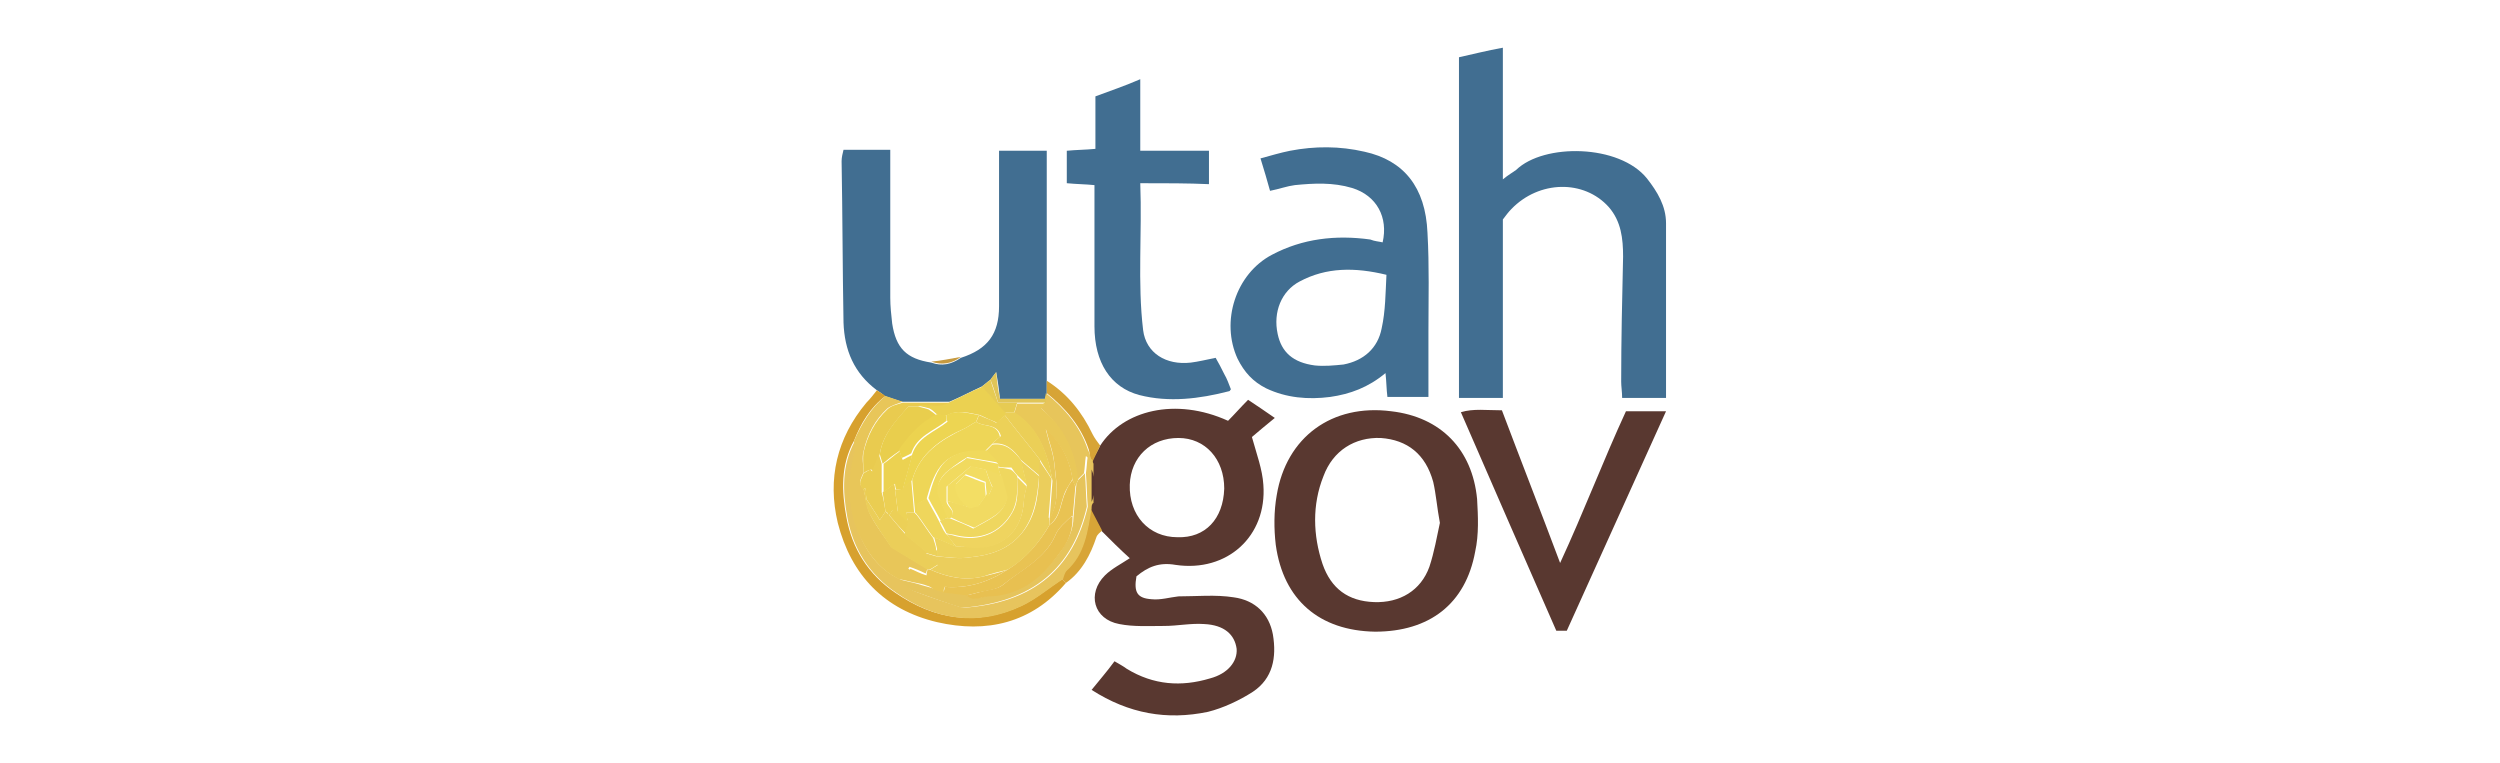<svg width="262" height="80" viewBox="0 0 262 80" fill="none" xmlns="http://www.w3.org/2000/svg">
<path d="M174.6 41.7C173 41.7 171.6 41.7 170 41.7C170 41.1 169.9 40.5 169.9 40C169.9 35.6 170 31.3 170.1 26.9C170.1 25 169.9 23.2 168.6 21.7C166 18.8 161.3 18.9 158.4 21.9C158.1 22.2 157.8 22.6 157.5 23C157.5 29.2 157.5 35.4 157.5 41.7C155.9 41.7 154.5 41.7 152.9 41.7C152.9 29.8 152.9 18 152.9 6C154.3 5.7 155.8 5.3 157.5 5C157.5 9.6 157.5 14 157.5 18.8C158.1 18.3 158.5 18.1 158.9 17.8C161.8 15 169.7 15.1 172.6 18.7C173.7 20.1 174.6 21.6 174.6 23.4C174.6 29.5 174.6 35.5 174.6 41.7Z" fill="#416E91"/>
<path d="M115.3 46.7C117.7 43 123.2 41.6 128.7 44.1C129.4 43.4 130 42.7 130.8 41.9C131.7 42.5 132.6 43.1 133.6 43.8C132.6 44.6 131.8 45.3 131.2 45.8C131.7 47.6 132.3 49.2 132.4 50.8C132.8 56.2 128.6 60 123.2 59.2C121.5 58.9 120.3 59.4 119.1 60.4C118.8 62.1 119.2 62.7 120.7 62.8C121.6 62.9 122.6 62.6 123.5 62.5C125.4 62.5 127.4 62.3 129.3 62.6C131.5 62.9 133 64.3 133.4 66.5C133.8 68.9 133.4 71.1 131.3 72.5C129.9 73.4 128.2 74.2 126.6 74.6C122.3 75.5 118.3 74.8 114.4 72.3C115.2 71.3 116 70.4 116.8 69.3C117.3 69.6 117.7 69.8 118.1 70.1C120.9 71.8 123.8 72 126.8 71.1C128.7 70.6 129.7 69.3 129.6 68C129.4 66.5 128.3 65.5 126.2 65.4C124.8 65.3 123.4 65.6 122 65.6C120.4 65.6 118.8 65.7 117.3 65.4C114.6 64.9 113.9 62.2 115.8 60.3C116.5 59.6 117.5 59.1 118.4 58.5C117.4 57.6 116.4 56.6 115.4 55.6C115 54.8 114.6 54.1 114.2 53.3C114.2 53.1 114.2 52.8 114.2 52.6C114.7 51.5 114.7 50.4 114.2 49.2C114.2 49 114.2 48.7 114.2 48.5C114.7 47.9 115 47.3 115.3 46.7ZM128.3 51.2C128.3 48.1 126.3 45.9 123.5 45.9C120.6 45.9 118.5 47.9 118.4 50.8C118.3 54 120.4 56.3 123.4 56.3C126.3 56.4 128.2 54.4 128.3 51.2Z" fill="#593830"/>
<path d="M91.9 40.9C89.5 39.1 88.5 36.7 88.4 33.8C88.3 28.2 88.3 22.5 88.2 16.9C88.2 16.5 88.3 16.1 88.4 15.7C90 15.7 91.6 15.7 93.3 15.7C93.3 16.4 93.3 17 93.3 17.6C93.3 22.1 93.3 26.7 93.3 31.2C93.3 32.1 93.4 33 93.5 33.9C93.9 36.5 95 37.6 97.6 38C98.7 38.4 99.7 38.2 100.7 37.5C103.5 36.6 104.7 35 104.7 32.1C104.7 27.3 104.7 22.5 104.7 17.7C104.7 17.1 104.7 16.5 104.7 15.8C106.4 15.8 107.9 15.8 109.7 15.8C109.7 23.9 109.7 31.9 109.7 39.9C109.7 40.3 109.7 40.8 109.7 41.2C109.7 41.4 109.6 41.6 109.6 41.8C108 41.8 106.4 41.8 104.8 41.8C104.7 40.9 104.6 40.1 104.4 39C104 39.5 103.9 39.7 103.8 39.8C103.5 40 103.2 40.3 102.9 40.5C101.8 41 100.7 41.6 99.5 42.1C97.8 42.1 96.2 42.1 94.5 42.1C93.9 41.9 93.3 41.7 92.7 41.5C92.5 41.3 92.2 41.1 91.9 40.9Z" fill="#416E91"/>
<path d="M144.9 25.4C145.5 22.8 144.3 20.5 141.7 19.7C139.7 19.1 137.7 19.2 135.7 19.4C134.9 19.5 134.1 19.8 133.1 20C132.8 18.9 132.5 17.9 132.1 16.6C133.2 16.3 134.2 16 135.2 15.8C137.8 15.3 140.4 15.3 143 15.9C147.1 16.8 149.4 19.6 149.6 24.4C149.8 27.9 149.7 31.3 149.7 34.8C149.7 37 149.7 39.3 149.7 41.6C148.2 41.6 146.9 41.6 145.4 41.6C145.3 40.8 145.3 40 145.2 39.1C143.4 40.6 141.5 41.3 139.4 41.6C137.1 41.9 134.8 41.7 132.7 40.7C131.3 40 130.4 39 129.7 37.6C127.9 33.7 129.5 28.7 133.3 26.7C136.5 25 140 24.6 143.6 25.1C144.1 25.3 144.5 25.3 144.9 25.4ZM145.3 28.8C142 28 139 28 136.2 29.5C134.3 30.5 133.4 32.7 133.9 35C134.3 36.9 135.5 38 137.8 38.3C138.8 38.4 139.8 38.3 140.8 38.2C142.9 37.8 144.4 36.5 144.8 34.4C145.2 32.6 145.2 30.7 145.3 28.8Z" fill="#416E91"/>
<path d="M144.1 66.2C138.3 66.1 134.5 62.9 133.7 57.1C133.5 55.4 133.5 53.6 133.8 51.9C134.8 45.8 139.6 42.3 145.8 43.1C151 43.7 154.3 47.1 154.8 52.3C154.9 54.1 155 56 154.6 57.8C153.6 63.3 149.8 66.2 144.1 66.2ZM150.9 54.8C150.6 53.2 150.5 51.8 150.2 50.5C149.4 47.6 147.5 46.1 144.7 45.9C142 45.8 139.7 47.2 138.7 49.9C137.5 52.9 137.6 56.1 138.6 59.1C139.5 61.7 141.3 63 144 63.1C146.7 63.2 148.9 61.9 149.8 59.4C150.3 57.9 150.6 56.2 150.9 54.8Z" fill="#593830"/>
<path d="M119.5 19.2C119.7 24.5 119.2 29.6 119.8 34.6C120.1 37 122.2 38.3 124.8 38C125.6 37.9 126.4 37.7 127.4 37.5C127.7 38 128 38.6 128.3 39.2C128.6 39.7 128.8 40.3 129 40.8C128.9 40.9 128.9 41 128.8 41C125.7 41.8 122.5 42.2 119.4 41.4C116.4 40.6 114.7 38 114.7 34.2C114.7 29.9 114.7 25.7 114.7 21.4C114.7 20.8 114.7 20.2 114.7 19.4C113.7 19.3 112.8 19.3 111.8 19.2C111.8 18.1 111.8 17 111.8 15.8C112.8 15.7 113.8 15.7 114.8 15.6C114.8 13.8 114.8 12 114.8 10.1C116.4 9.5 117.9 9 119.5 8.3C119.5 10.9 119.5 13.2 119.5 15.8C121.9 15.8 124.2 15.8 126.7 15.8C126.7 17 126.7 18 126.7 19.3C124.5 19.2 122.2 19.2 119.5 19.2Z" fill="#416E91"/>
<path d="M157.4 43C159.4 48.3 161.4 53.4 163.5 59C166 53.6 168 48.3 170.4 43.1C171.7 43.1 173 43.1 174.6 43.1C171.1 50.8 167.7 58.4 164.2 66.1C163.8 66.1 163.5 66.1 163.1 66.1C159.8 58.6 156.5 51 153.1 43.2C154.4 42.8 155.8 43 157.4 43Z" fill="#593830"/>
<path d="M91.9 40.9C92.2 41.1 92.5 41.3 92.8 41.5C91.2 42.7 90.2 44.4 89.5 46.2C88.1 48.7 88.2 51.5 88.7 54.2C89.3 57.5 91 60.2 93.8 62.1C98 65 102.4 65.6 107 63.5C108.5 62.8 109.9 61.6 111.3 60.7C111.4 60.8 111.6 61 111.7 61.1C108.1 65.3 103.4 66.4 98.2 65.2C92.7 63.9 89.2 60.3 87.8 54.8C86.7 50.2 87.7 45.9 90.8 42.2C91.2 41.8 91.5 41.4 91.9 40.9Z" fill="#D7A12E"/>
<path d="M109.7 41.2C109.7 40.8 109.7 40.3 109.7 39.9C111.9 41.3 113.4 43.2 114.5 45.5C114.7 45.9 115 46.3 115.3 46.7C115 47.3 114.7 48 114.4 48.6C114.4 48.5 114.4 48.4 114.3 48.2C114.2 47.8 114.2 47.4 114.1 47.1C113.3 44.7 111.7 42.8 109.7 41.2Z" fill="#D7A436"/>
<path d="M111.7 61.1C111.6 61 111.4 60.8 111.3 60.7C111.4 60.4 111.5 60 111.7 59.8C113.6 58 114 55.6 114.3 53.3C114.7 54.1 115.1 54.8 115.5 55.6C115.3 55.8 115 56 114.9 56.3C114.3 58.1 113.4 59.9 111.7 61.1Z" fill="#D8A537"/>
<path d="M100.7 37.4C99.8 38.1 98.7 38.3 97.6 37.9C98.6 37.8 99.6 37.6 100.7 37.4Z" fill="#C69A40"/>
<path d="M114.4 53.3C114 55.7 113.7 58.1 111.8 59.8C111.6 60 111.5 60.4 111.4 60.7C110 61.6 108.6 62.8 107.1 63.5C102.5 65.7 98 65 93.9 62.1C91.1 60.2 89.4 57.5 88.8 54.2C88.3 51.5 88.2 48.8 89.6 46.2C89.7 46.5 89.8 46.9 89.7 47.2C88.9 50 88.9 52.8 89.9 55.5C90.7 57.7 92 59.6 94.3 60.7C94.8 61.1 95.1 61.6 95.7 61.9C97.7 62.7 99.7 63.3 100.9 63.7C108.4 63.2 112.5 59.5 114 53.1C113.9 51.9 113.9 50.7 113.8 49.6C113.9 49 113.9 48.4 114 47.8C114.2 47.9 114.3 48.1 114.5 48.2C114.5 48.3 114.5 48.4 114.6 48.6C114.6 48.8 114.6 49.1 114.6 49.3C114.6 50.4 114.6 51.5 114.6 52.7C114.4 52.8 114.4 53.1 114.4 53.3Z" fill="#E7C45D"/>
<path d="M114.4 52.6C114.4 51.5 114.4 50.4 114.4 49.2C114.9 50.4 114.9 51.5 114.4 52.6Z" fill="#56352F"/>
<path d="M94.2 60.7C92 59.6 90.7 57.7 89.8 55.5C88.8 52.8 88.8 50 89.6 47.2C89.7 46.9 89.5 46.5 89.5 46.2C90.3 44.4 91.3 42.7 92.8 41.5C93.4 41.7 94 41.9 94.6 42.1C94.1 42.3 93.4 42.5 93 42.8C91.7 44 90.9 45.5 90.5 47.3C90.3 48 90.5 48.8 90.5 49.5C90.3 50.1 89.8 50.6 90.5 51.2C90.7 52 90.8 53 91.1 53.7C91.7 55 92.6 56.1 93.4 57.3C94.7 58.1 96 58.9 97.2 59.6C97.1 59.8 97.1 60 97 60.1C96.4 59.8 95.9 59.6 95.3 59.4C95.3 59.5 95.2 59.5 95.2 59.6C96.1 60.3 97 60.9 97.8 61.6C97.2 61.4 96.7 61.2 96.1 61.1C95.5 61 94.9 60.8 94.2 60.7Z" fill="#E8C659"/>
<path d="M114.3 48.2C114.1 48.1 114 47.9 113.8 47.8C113.7 48.4 113.7 49 113.6 49.6C113.4 49.8 113.2 50 112.9 50.3C112.6 47.3 111.3 44.7 109 42.7C109.2 42.5 109.3 42.3 109.5 42.2C109.5 42.1 109.5 41.9 109.5 41.8C109.5 41.6 109.6 41.4 109.6 41.2C111.6 42.8 113.2 44.7 114 47.1C114.2 47.5 114.3 47.8 114.3 48.2Z" fill="#E7C55B"/>
<path d="M90.5 49.6C90.5 48.9 90.4 48.1 90.5 47.4C90.9 45.7 91.7 44.1 93 42.9C93.4 42.5 94 42.4 94.6 42.2C96.3 42.2 97.9 42.2 99.6 42.2C98.6 43.1 97.4 42.4 96.2 42.6C95.8 42.6 95.4 42.6 95.2 42.6C93.8 44.2 92.5 45.6 92.2 47.6C92 48.2 91.7 48.8 91.5 49.4C91.4 49.3 91.3 49.2 91.3 49.2C91 49.3 90.7 49.4 90.5 49.6Z" fill="#E9CB4F"/>
<path d="M96.2 42.5C97.3 42.3 98.5 42.9 99.6 42.1C100.7 41.6 101.8 41 103 40.5C103.8 41.4 104.6 42.3 105.4 43.2C105.4 43.3 105.4 43.4 105.4 43.5C105.1 43.7 104.8 44 104.5 44.3C104 44.1 103.3 43.8 102.7 43.5C101.6 43.3 100.5 42.9 99.3 43.5C99 43.5 98.6 43.5 98.3 43.5C98 43.3 97.8 43 97.4 42.8C97 42.7 96.6 42.6 96.2 42.5Z" fill="#EBD151"/>
<path d="M105.3 43.2C104.5 42.3 103.7 41.4 102.9 40.5C103.2 40.3 103.5 40 103.8 39.8C104 40.5 104.3 41.3 104.6 42.2C105.3 42.2 105.9 42.2 106.6 42.2C106.5 42.5 106.4 42.9 106.3 43.2C106 43.2 105.6 43.2 105.3 43.2Z" fill="#E6CB53"/>
<path d="M106.6 42.2C105.9 42.2 105.3 42.2 104.6 42.2C104.3 41.3 104.1 40.5 103.8 39.8C103.9 39.6 104.1 39.4 104.4 39C104.5 40.1 104.6 40.9 104.8 41.8C106.4 41.8 108 41.8 109.6 41.8C109.6 41.9 109.6 42.1 109.6 42.2C108.7 42.2 107.6 42.2 106.6 42.2Z" fill="#E0C558"/>
<path d="M113 50.3C113.2 50.1 113.4 49.9 113.7 49.6C113.8 50.8 113.8 51.9 113.9 53.1C112.4 59.5 108.3 63.1 100.8 63.7C99.5 63.3 97.5 62.6 95.6 61.9C95.1 61.7 94.7 61.1 94.2 60.7C94.9 60.9 95.5 61 96.2 61.2C96.8 61.4 97.3 61.5 97.9 61.7C98.2 61.8 98.6 61.9 98.9 62C99.7 62.1 100.5 62.2 101.3 62.3C102.2 63.1 103.1 62.4 104 62.3C107.2 62.1 109.4 60.2 111.2 57.7C111.9 56.7 112.5 55.5 112.5 54.2C112.6 53.1 112.7 52 112.8 50.8C112.8 50.7 112.9 50.5 113 50.3Z" fill="#E6C45C"/>
<path d="M97.2 59.7C95.9 58.9 94.7 58.2 93.4 57.4C92.6 56.2 91.8 55.1 91.1 53.8C90.7 53 90.7 52.1 90.5 51.3L90.6 51.2H90.7C90.8 51.6 90.8 52 90.8 52.3C91.3 53.1 91.8 53.8 92.2 54.5C92.4 54.2 92.6 53.9 92.8 53.6C92.9 53.7 93 53.8 93.1 53.9C93.7 54.6 94.2 55.2 94.8 55.9C95.6 56.6 96.4 57.2 97.2 57.9L97.1 58C97.1 58 97 58.1 97.1 58.2C97.5 58.5 98 58.8 98.4 59.1C98.1 59.3 97.9 59.4 97.6 59.6C97.4 59.7 97.3 59.7 97.2 59.7Z" fill="#EBCE59"/>
<path d="M92.8 53.6C92.6 53.9 92.5 54.1 92.2 54.5C91.8 53.8 91.3 53.1 90.8 52.3C90.8 52.1 90.7 51.6 90.7 51.2H90.6L90.5 51.3C89.8 50.7 90.3 50.2 90.5 49.6C90.7 49.5 91 49.3 91.2 49.2C91.3 49.3 91.4 49.4 91.4 49.4C91.6 48.8 91.9 48.2 92.1 47.6C92.2 47.9 92.3 48.3 92.4 48.6C92.4 49.6 92.4 50.6 92.4 51.6C92.6 52.3 92.7 52.9 92.8 53.6Z" fill="#EACD52"/>
<path d="M97.2 59.7C97.3 59.7 97.4 59.7 97.5 59.7C99.3 60.5 101.1 60.9 103.1 60.4C103.9 60.2 104.8 60 105.6 59.7C103.6 61 101.4 61.7 99 61.5C98.9 61.7 98.9 61.9 98.9 62.1C98.6 62 98.2 61.9 97.9 61.8C97 61.1 96.1 60.5 95.3 59.8C95.3 59.7 95.4 59.7 95.4 59.6C95.9 59.8 96.4 60.1 97.1 60.3C97.1 60 97.2 59.8 97.2 59.7Z" fill="#EAC655"/>
<path d="M113 50.3C112.9 50.5 112.8 50.7 112.7 51C112.6 50.8 112.5 50.6 112.4 50.3C112.1 48.2 111.2 46.5 109.6 45C109.9 46.3 110.4 47.5 110.5 48.7C110.7 50.6 111.1 52.6 110 54.4C110.1 53.1 110.2 51.7 110.3 50.4C109.8 47.6 108.9 45 106.3 43.3C106.4 43 106.5 42.6 106.6 42.3C107.6 42.3 108.6 42.3 109.6 42.3C109.5 42.5 109.3 42.6 109.1 42.8C111.5 44.7 112.7 47.3 113 50.3Z" fill="#E9C858"/>
<path d="M92.5 48.6C92.4 48.3 92.3 47.9 92.2 47.6C92.5 45.6 93.8 44.1 95.2 42.6C95.5 42.6 95.9 42.6 96.2 42.6C96.6 42.7 97 42.8 97.3 42.9C97.6 43.1 97.9 43.3 98.2 43.6C96.4 44.4 95.2 45.8 94.2 47.3C93.6 47.7 93.1 48.1 92.5 48.6Z" fill="#E9CE4D"/>
<path d="M99.2 43.5C100.3 42.9 101.4 43.3 102.6 43.5C102.5 43.7 102.4 43.9 102.3 44.2C101.9 44.4 101.5 44.7 101.1 44.9C98.6 46 96.4 47.5 95.6 50.3C95.3 50.6 94.9 51 94.6 51.3C94.9 50.1 95.3 48.8 95.6 47.6C96.2 45.8 97.9 45.3 99.3 44.2C99.2 44 99.2 43.7 99.2 43.5Z" fill="#EDD552"/>
<path d="M102.3 44.2C102.4 44 102.5 43.8 102.6 43.5C103.2 43.8 103.9 44 104.4 44.3C104.7 44 105 43.8 105.3 43.5C106.5 45.1 107.8 46.6 109 48.2C109 48.8 109 49.3 109 49.9C108.3 49.3 107.7 48.8 107 48.2C106.3 47.2 105.4 46.3 104 46.5C104.3 46.2 104.6 45.9 104.9 45.7C104.5 44.3 103.1 44.8 102.3 44.2Z" fill="#ECD158"/>
<path d="M109 48.2C107.8 46.6 106.5 45.1 105.3 43.5C105.3 43.4 105.3 43.3 105.3 43.2C105.6 43.2 106 43.2 106.3 43.2C108.9 44.8 109.8 47.5 110.3 50.3C109.9 49.6 109.4 48.9 109 48.2Z" fill="#EBCF57"/>
<path d="M99.2 43.5C99.2 43.7 99.2 43.9 99.2 44.1C97.8 45.2 96.1 45.7 95.5 47.5C95.2 47.7 94.9 47.8 94.5 48C94.4 47.7 94.3 47.4 94.2 47.1C95.3 45.6 96.5 44.2 98.2 43.4C98.6 43.5 98.9 43.5 99.2 43.5Z" fill="#ECD34F"/>
<path d="M112.4 50.3C112.5 50.5 112.6 50.7 112.7 51C112.6 52.1 112.5 53.2 112.4 54.4C112.4 54.3 112.4 54.3 112.4 54.2C112.4 54.1 112.3 54 112.3 54.1C111.7 54.7 110.9 55.3 110.6 56.1C109.5 58.6 107.1 59.7 105.1 61.3C104.5 61.8 103.4 61.9 102.5 62.1C102.1 62.2 101.7 62.3 101.3 62.4C100.5 62.3 99.7 62.2 98.9 62.1C98.9 61.9 99 61.8 99 61.5C101.4 61.7 103.6 61 105.6 59.7C107.5 58.5 108.9 56.9 110 55C111.2 54.2 111.1 52.7 111.7 51.5C111.9 51 112.1 50.7 112.4 50.3Z" fill="#E9C353"/>
<path d="M101.3 62.4C101.7 62.3 102.1 62.2 102.5 62.1C103.4 61.8 104.5 61.8 105.1 61.3C107 59.7 109.5 58.6 110.6 56.1C110.9 55.3 111.7 54.7 112.3 54.1C112.3 54.1 112.3 54.2 112.4 54.2C112.4 54.2 112.4 54.3 112.4 54.4C112.4 55.7 111.9 56.9 111.1 57.9C109.3 60.4 107.2 62.3 103.9 62.5C103 62.4 102.1 63.2 101.3 62.4Z" fill="#E8C051"/>
<path d="M110 55C108.9 56.9 107.5 58.6 105.6 59.7C104.8 59.9 103.9 60.1 103.1 60.4C101.2 60.9 99.3 60.5 97.5 59.7C97.8 59.5 98 59.4 98.3 59.2C97.9 58.9 97.4 58.6 97 58.3C97 58.3 97 58.2 97 58.1L97.1 58C97.4 58.1 97.8 58.2 98.1 58.3C99.3 58.4 100.5 58.6 101.7 58.4C103.6 58.2 105.4 57.7 106.8 56.2C108.5 54.4 108.8 52.2 108.9 49.9C108.9 49.3 108.9 48.8 108.9 48.2C109.3 48.9 109.8 49.5 110.2 50.2C110.1 51.5 110 52.9 109.9 54.2C110 54.5 110 54.7 110 55Z" fill="#EBCE5C"/>
<path d="M98.2 58.3C97.9 58.2 97.5 58.1 97.2 58C96.4 57.3 95.6 56.7 94.8 56C94.9 55.6 95 55.1 95.1 54.7C95.1 54.4 95 54.1 95 53.7C95.3 53.7 95.6 53.7 95.8 53.7C95.9 53.8 96 53.9 96.1 54C96.7 54.8 97.2 55.6 97.8 56.4C97.9 56.8 98.1 57.2 98.1 57.6C98.3 57.8 98.2 58 98.2 58.3Z" fill="#ECD15A"/>
<path d="M92.8 53.6C92.7 52.9 92.6 52.3 92.5 51.6C92.9 51.3 93.3 51 93.7 50.7C93.8 51 93.8 51.1 93.8 51.3C93.9 52.1 94 52.9 94.1 53.7C93.9 53.6 93.7 53.6 93.5 53.5C93.4 53.7 93.3 53.9 93.1 54.1C93.1 53.8 93 53.7 92.8 53.6Z" fill="#ECD054"/>
<path d="M93.2 54C93.3 53.8 93.4 53.6 93.6 53.4C93.8 53.5 94 53.6 94.2 53.6C94.5 53.9 94.9 54.3 95.2 54.6C95.1 55 95 55.5 94.9 55.9C94.3 55.3 93.7 54.6 93.2 54Z" fill="#ECD057"/>
<path d="M93.9 51.3C93.9 51.2 93.8 51 93.8 50.7C93.3 51 93 51.3 92.6 51.6C92.6 50.6 92.6 49.6 92.6 48.6C93.2 48.2 93.7 47.7 94.3 47.3C94.4 47.6 94.5 47.9 94.6 48.2C95 48 95.3 47.8 95.6 47.7C95.3 48.9 94.9 50.2 94.6 51.4C94.3 51.3 94.1 51.3 93.9 51.3Z" fill="#ECD251"/>
<path d="M110 55C110 54.8 110 54.6 110 54.3C111.1 52.5 110.7 50.5 110.5 48.6C110.4 47.4 109.9 46.2 109.6 44.9C111.2 46.4 112.1 48.1 112.4 50.2C112.2 50.6 111.9 51 111.7 51.4C111.1 52.6 111.2 54.1 110 55Z" fill="#EAC655"/>
<path d="M96.2 54C96.1 53.9 96 53.8 95.9 53.7C95.8 52.6 95.7 51.5 95.6 50.3C96.4 47.5 98.6 46.1 101.1 44.9C101.5 44.7 101.9 44.4 102.3 44.2C103.1 44.8 104.5 44.3 104.8 45.8C104.5 46 104.2 46.3 103.9 46.6C103.7 46.8 103.5 47 103.2 47.3C98.9 47.1 98 49.1 97.1 52.3C96.8 52.5 96.5 52.6 96.1 52.9C96.2 53.2 96.2 53.6 96.2 54Z" fill="#EED657"/>
<path d="M95.5 50.3C95.6 51.4 95.7 52.5 95.8 53.7C95.5 53.7 95.3 53.7 95 53.7C95.1 54.1 95.1 54.4 95.1 54.7C94.8 54.4 94.4 54 94.1 53.7C94 52.9 93.9 52.1 93.8 51.3C94 51.3 94.2 51.3 94.5 51.3C94.9 50.9 95.2 50.6 95.5 50.3Z" fill="#EDD356"/>
<path d="M98.2 58.3C98.2 58 98.2 57.7 98.2 57.5C98.1 57.1 98 56.7 97.9 56.3C98.7 56.6 99.5 57 100.3 57.3C100.8 57.3 101.3 57.3 101.7 57.3C104.9 57.6 107.1 55.8 107.3 52.5C107.3 52 107.5 51.4 107.6 50.9C107.4 50 107.2 49.1 106.9 48.2C107.6 48.8 108.2 49.3 108.9 49.9C108.7 52.2 108.4 54.4 106.8 56.2C105.4 57.7 103.6 58.2 101.7 58.4C100.6 58.6 99.4 58.4 98.2 58.3Z" fill="#EDD25D"/>
<path d="M107 48.2C107.2 49.1 107.4 50 107.7 50.9C107.4 50.6 107 50.2 106.7 49.9C106.4 49.6 106.2 49.3 106 49C105.4 49 105 49 104.6 48.9C104.6 48.8 104.6 48.7 104.6 48.6C104.2 48.2 103.7 47.7 103.3 47.3C103.5 47.1 103.7 46.9 104 46.6C105.4 46.4 106.2 47.2 107 48.2Z" fill="#EFD65C"/>
<path d="M100.2 57.3C99.4 57 98.6 56.6 97.8 56.3C97.2 55.5 96.7 54.7 96.1 53.9C96.1 53.5 96.1 53.2 96.1 52.8C96.5 52.6 96.8 52.4 97.1 52.2C97.5 53 98 53.8 98.4 54.6C98.6 55 98.8 55.5 99.1 55.9C99.6 56.4 99.9 56.9 100.2 57.3Z" fill="#EFD65C"/>
<path d="M98.6 54.6C98.2 53.8 97.7 53 97.3 52.2C98.2 48.9 99 47 103.4 47.2C103.8 47.6 104.3 48.1 104.7 48.5C103.7 48.3 102.8 48.2 101.4 47.9C100.9 48.2 100.1 48.7 99.4 49.3C98.6 49.9 98.1 50.8 98.4 51.8C98.6 52.6 99 53.4 99.4 54.2C99 54.4 98.8 54.5 98.6 54.6Z" fill="#F0D95C"/>
<path d="M100.2 57.3C99.9 56.9 99.5 56.4 99.2 56C99.5 56 99.9 56.1 100.2 56.2C102.6 56.8 104.9 55.9 106.1 53.7C106.8 52.5 106.6 51.3 106.6 50C106.9 50.3 107.3 50.7 107.6 51C107.5 51.5 107.3 52.1 107.3 52.6C107.1 55.8 104.9 57.7 101.7 57.4C101.2 57.3 100.7 57.3 100.2 57.3Z" fill="#EFD45F"/>
<path d="M106.6 49.9C106.6 51.2 106.7 52.4 106.1 53.6C104.9 55.8 102.7 56.7 100.2 56.1C99.9 56 99.6 56 99.2 55.9C99 55.5 98.8 55 98.5 54.6C98.7 54.5 98.9 54.4 99.2 54.3C99.3 54.3 99.4 54.3 99.5 54.3C100.5 54.7 101.5 55.1 102 55.4C103.7 54.4 105.2 53.9 105.5 52.2C105.3 51.5 105.1 50.7 104.9 50C104.8 49.7 104.7 49.3 104.6 49C105 49 105.4 49.1 105.9 49.2C106.1 49.3 106.4 49.6 106.6 49.9Z" fill="#EFD75F"/>
<path d="M99.6 54.3C99.5 54.3 99.4 54.3 99.3 54.3C99 53.5 98.6 52.7 98.3 51.9C98 50.9 98.6 50 99.3 49.4C100 48.8 100.9 48.4 101.3 48C102.6 48.2 103.6 48.4 104.6 48.6C104.6 48.7 104.6 48.8 104.6 48.9C104.7 49.2 104.8 49.6 104.9 49.9C104.3 49.7 103.8 49.5 103.2 49.2C102.7 49.1 102.3 49 101.7 48.9C100.9 49.6 100 50.3 99.2 51C99.2 51.6 99.2 52.1 99.2 52.6C99.3 53.2 100.3 53.6 99.6 54.3Z" fill="#F1DA5F"/>
<path d="M103.3 49.2C103.9 49.4 104.4 49.6 105 49.9C105.2 50.6 105.4 51.4 105.6 52.1C105.3 53.8 103.8 54.3 102.1 55.3C101.6 55.1 100.6 54.7 99.6 54.2C100.3 53.5 99.3 53.1 99.3 52.5C100.1 52.7 100.9 52.9 101.7 53.2C102 53.1 102.4 53 102.6 52.9C102.9 52.5 103.1 52.2 103.4 51.8L103.5 51.9H103.6C103.8 51.6 103.9 51.2 104 51C103.7 50.4 103.5 49.8 103.3 49.2Z" fill="#F1DA62"/>
<path d="M103.3 49.2C103.5 49.8 103.7 50.4 104 51.1C103.9 51.3 103.7 51.7 103.6 52H103.5L103.4 51.9C103.4 51.5 103.3 51 103.3 50.5C102.7 50.3 102.1 50 101.2 49.7C100.8 50.1 100.5 50.4 100.2 50.7C100.2 52 101 52.6 101.7 53.2C100.9 53 100.1 52.8 99.3 52.5C99.3 52 99.3 51.5 99.3 50.9C100.2 50.2 101 49.5 101.8 48.8C102.3 49 102.8 49.1 103.3 49.2Z" fill="#F2DC62"/>
<path d="M101.6 53.3C100.9 52.7 100.1 52.1 100.1 50.8C100.4 50.5 100.8 50.1 101.1 49.8C101.9 50.1 102.5 50.4 103.2 50.6C103.2 51.1 103.3 51.6 103.3 52C103.1 52.3 102.8 52.7 102.5 53.1C102.3 53.1 101.9 53.2 101.6 53.3Z" fill="#F3DE64"/>
</svg>
